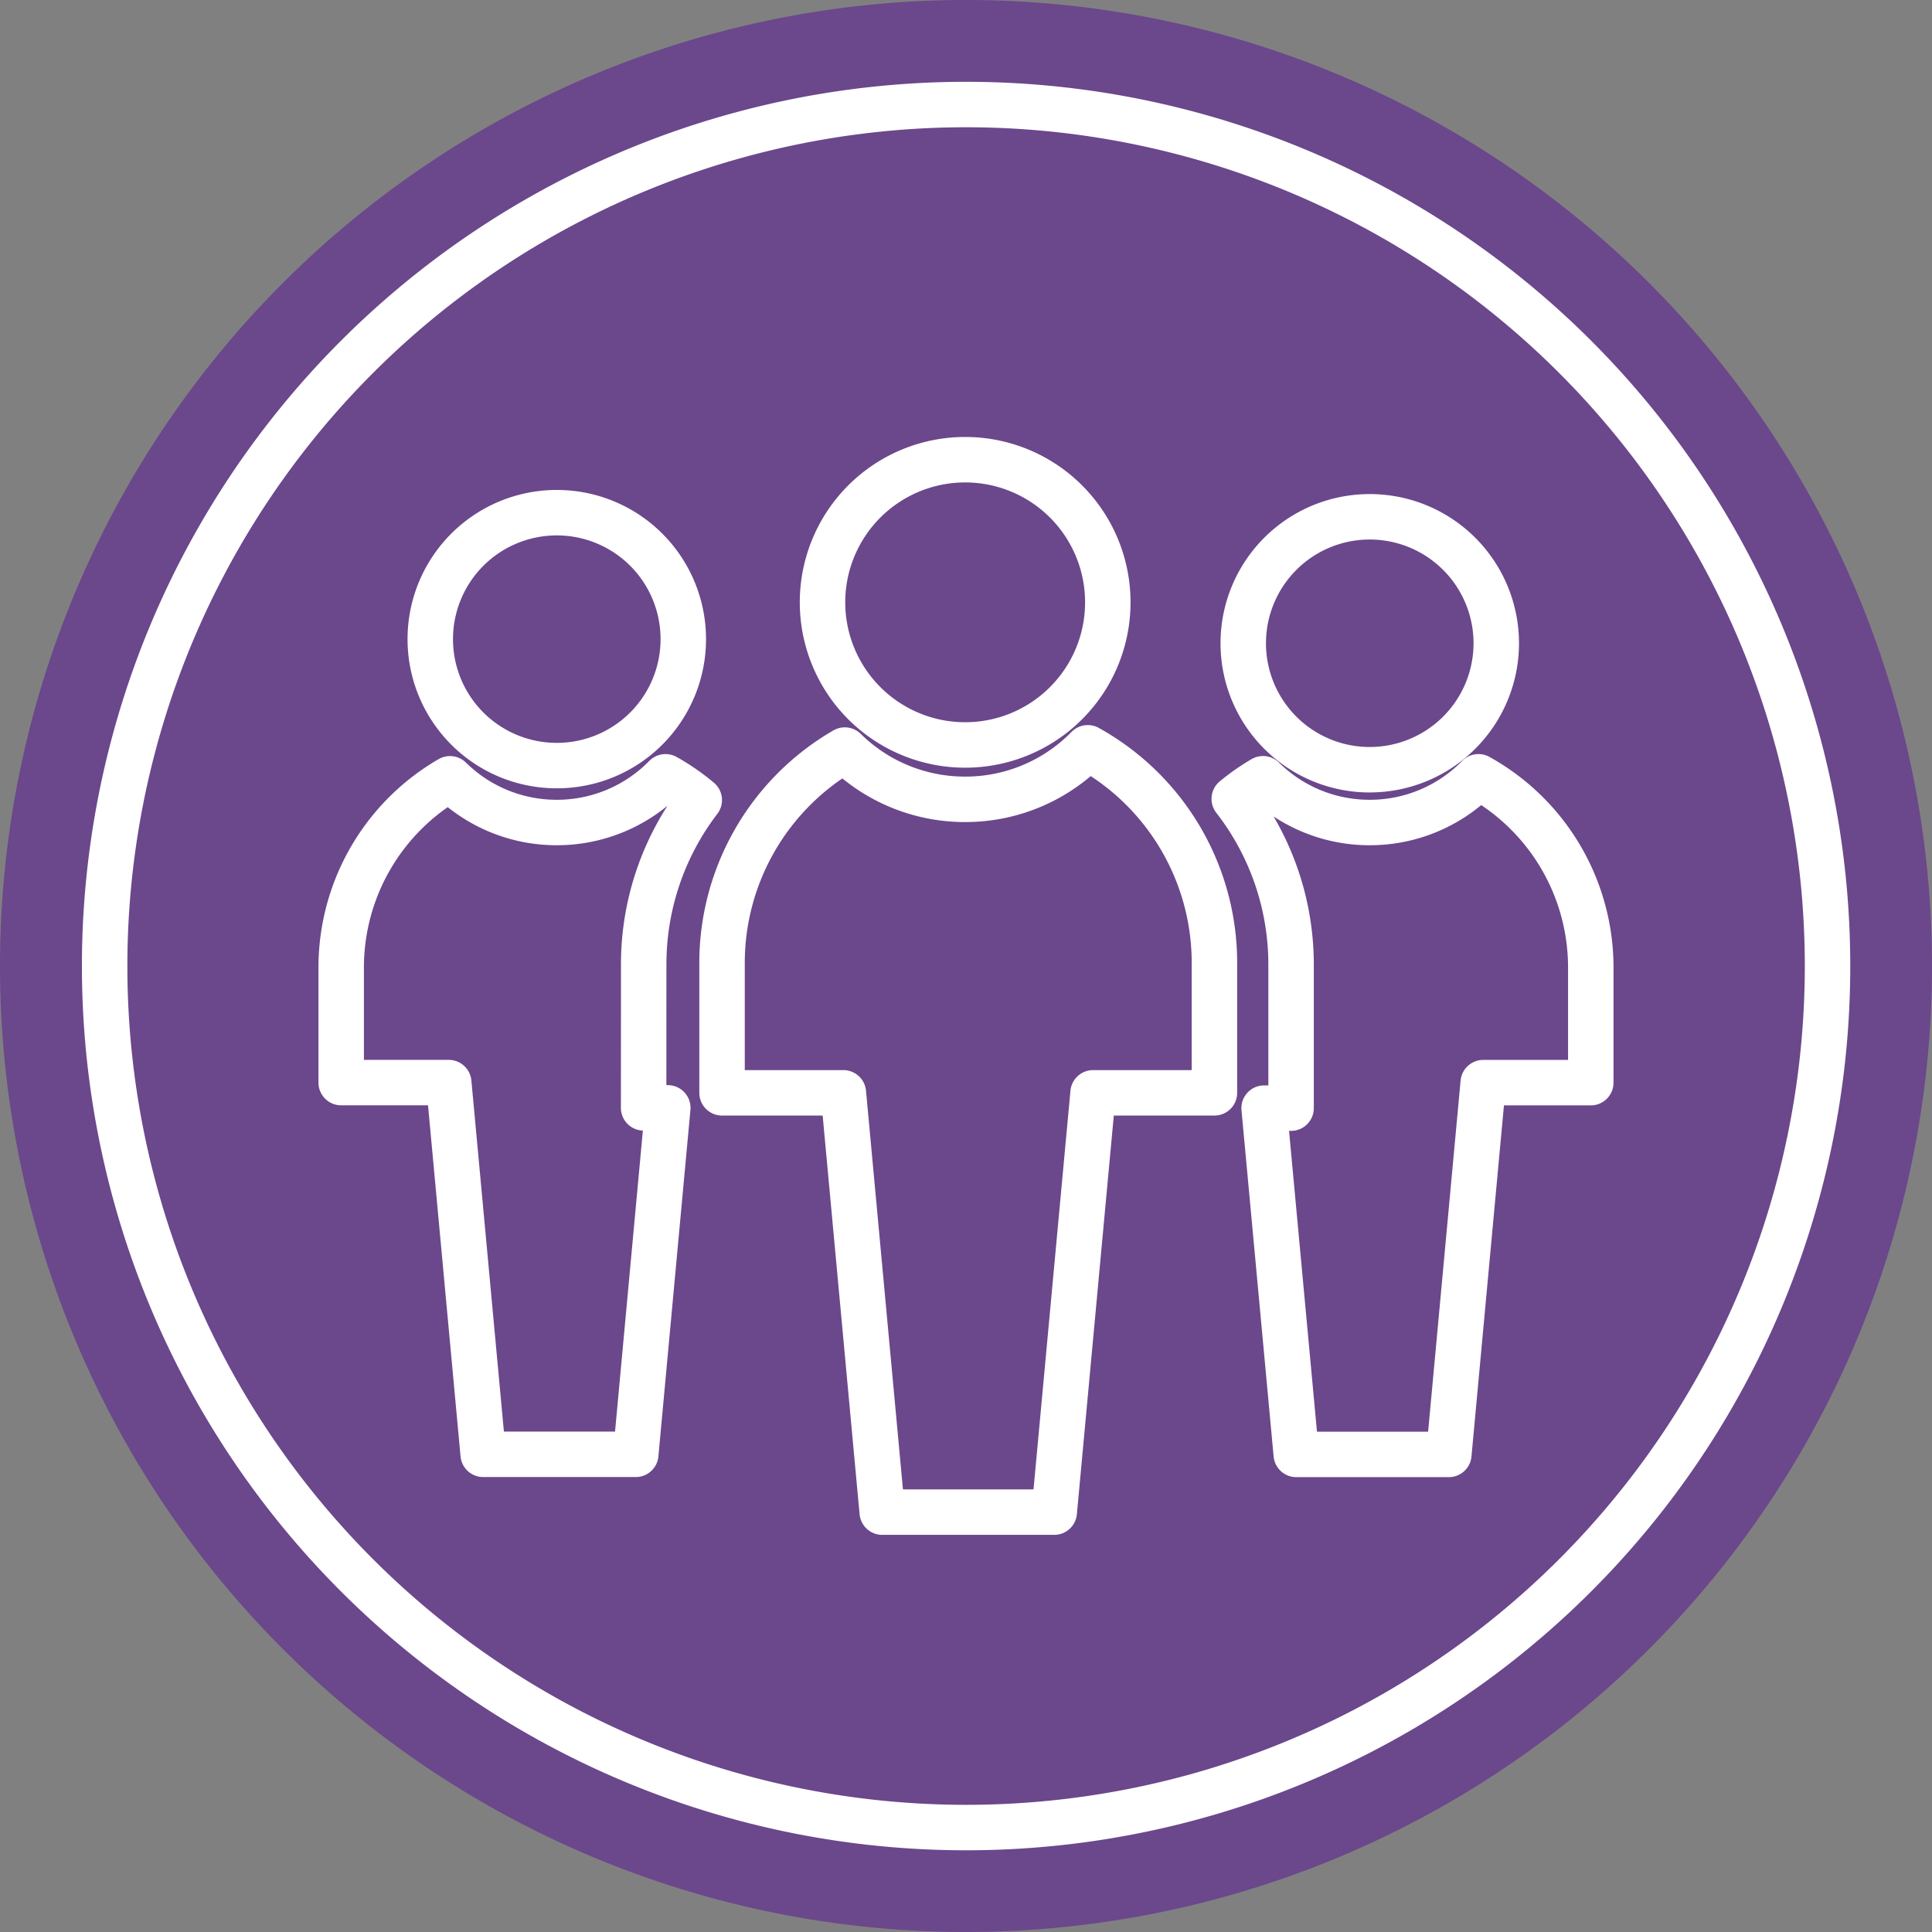 <svg xmlns="http://www.w3.org/2000/svg" xmlns:xlink="http://www.w3.org/1999/xlink" width="85" height="85" viewBox="0 0 85 85">
  <rect x="0" y="0" width="85" height="85" fill="#808080" stroke="none"/>
  <defs>
    <clipPath id="clip-path">
      <path id="Path_1293" data-name="Path 1293" d="M0,42.48H85v-85H0Z" transform="translate(0 42.52)" fill="none"/>
    </clipPath>
  </defs>
  <g id="Group_1237" data-name="Group 1237" transform="translate(0 42.52)" style="isolation: isolate">
    <g id="Group_1236" data-name="Group 1236" transform="translate(0 -42.52)" clip-path="url(#clip-path)">
      <g id="Group_1233" data-name="Group 1233" transform="translate(0)">
        <path id="Path_1290" data-name="Path 1290" d="M21.24,42.48A42.5,42.5,0,0,0,63.74-.02a42.5,42.5,0,0,0-42.5-42.5A42.5,42.5,0,0,0-21.26-.02a42.5,42.5,0,0,0,42.5,42.5" transform="translate(21.26 42.52)" fill="#6b478c"/>
      </g>
      <g id="Group_1234" data-name="Group 1234" transform="translate(4.596 4.595)">
        <path id="Path_1291" data-name="Path 1291" d="M18.943,37.887A37.9,37.9,0,0,0,56.847-.019a37.905,37.905,0,0,0-37.9-37.9,37.905,37.905,0,0,0-37.9,37.9,37.9,37.9,0,0,0,37.9,37.906" transform="translate(18.961 37.923)" fill="none" stroke="#fff" stroke-width="2"/>
      </g>
      <g id="Group_1235" data-name="Group 1235" transform="translate(15.015 20.225)">
        <path id="Path_1292" data-name="Path 1292" d="M19.2,11.065A10.816,10.816,0,0,0,13.628,1.6a7.524,7.524,0,0,1-5.4,2.267A7.521,7.521,0,0,1,2.937,1.7a10.821,10.821,0,0,0-5.4,9.364V16.78H2.875L4.584,35.227h7.568L13.861,16.78H19.2Zm-25.11.074A11.894,11.894,0,0,1-3.466,3.9,9.62,9.62,0,0,0-4.95,2.876,6.679,6.679,0,0,1-9.731,4.887a6.671,6.671,0,0,1-4.7-1.923,9.589,9.589,0,0,0-4.788,8.3v5.066h4.732l1.515,16.354h6.713l1.409-15.243H-5.913ZM30.815,2.876a6.675,6.675,0,0,1-4.784,2.011,6.656,6.656,0,0,1-4.694-1.925,9.674,9.674,0,0,0-1.265.884,11.876,11.876,0,0,1,2.5,7.3v6.307H21.386L22.8,32.688h6.713l1.513-16.356h4.732V11.264A9.593,9.593,0,0,0,30.815,2.876ZM-9.731,2.383A5.562,5.562,0,0,0-4.168-3.181,5.562,5.562,0,0,0-9.731-8.744,5.564,5.564,0,0,0-15.3-3.181,5.564,5.564,0,0,0-9.731,2.383ZM8.234,1.475A6.274,6.274,0,0,0,14.509-4.8a6.274,6.274,0,0,0-6.275-6.275A6.276,6.276,0,0,0,1.957-4.8,6.276,6.276,0,0,0,8.234,1.475Zm17.8,1.089A5.566,5.566,0,0,0,31.6-3a5.566,5.566,0,0,0-5.567-5.563A5.563,5.563,0,0,0,20.468-3,5.563,5.563,0,0,0,26.032,2.565Z" transform="translate(19.215 11.075)" fill="none" stroke="#fff" stroke-linejoin="round" stroke-width="2"/>
      </g>
    </g>
  </g>
</svg>

